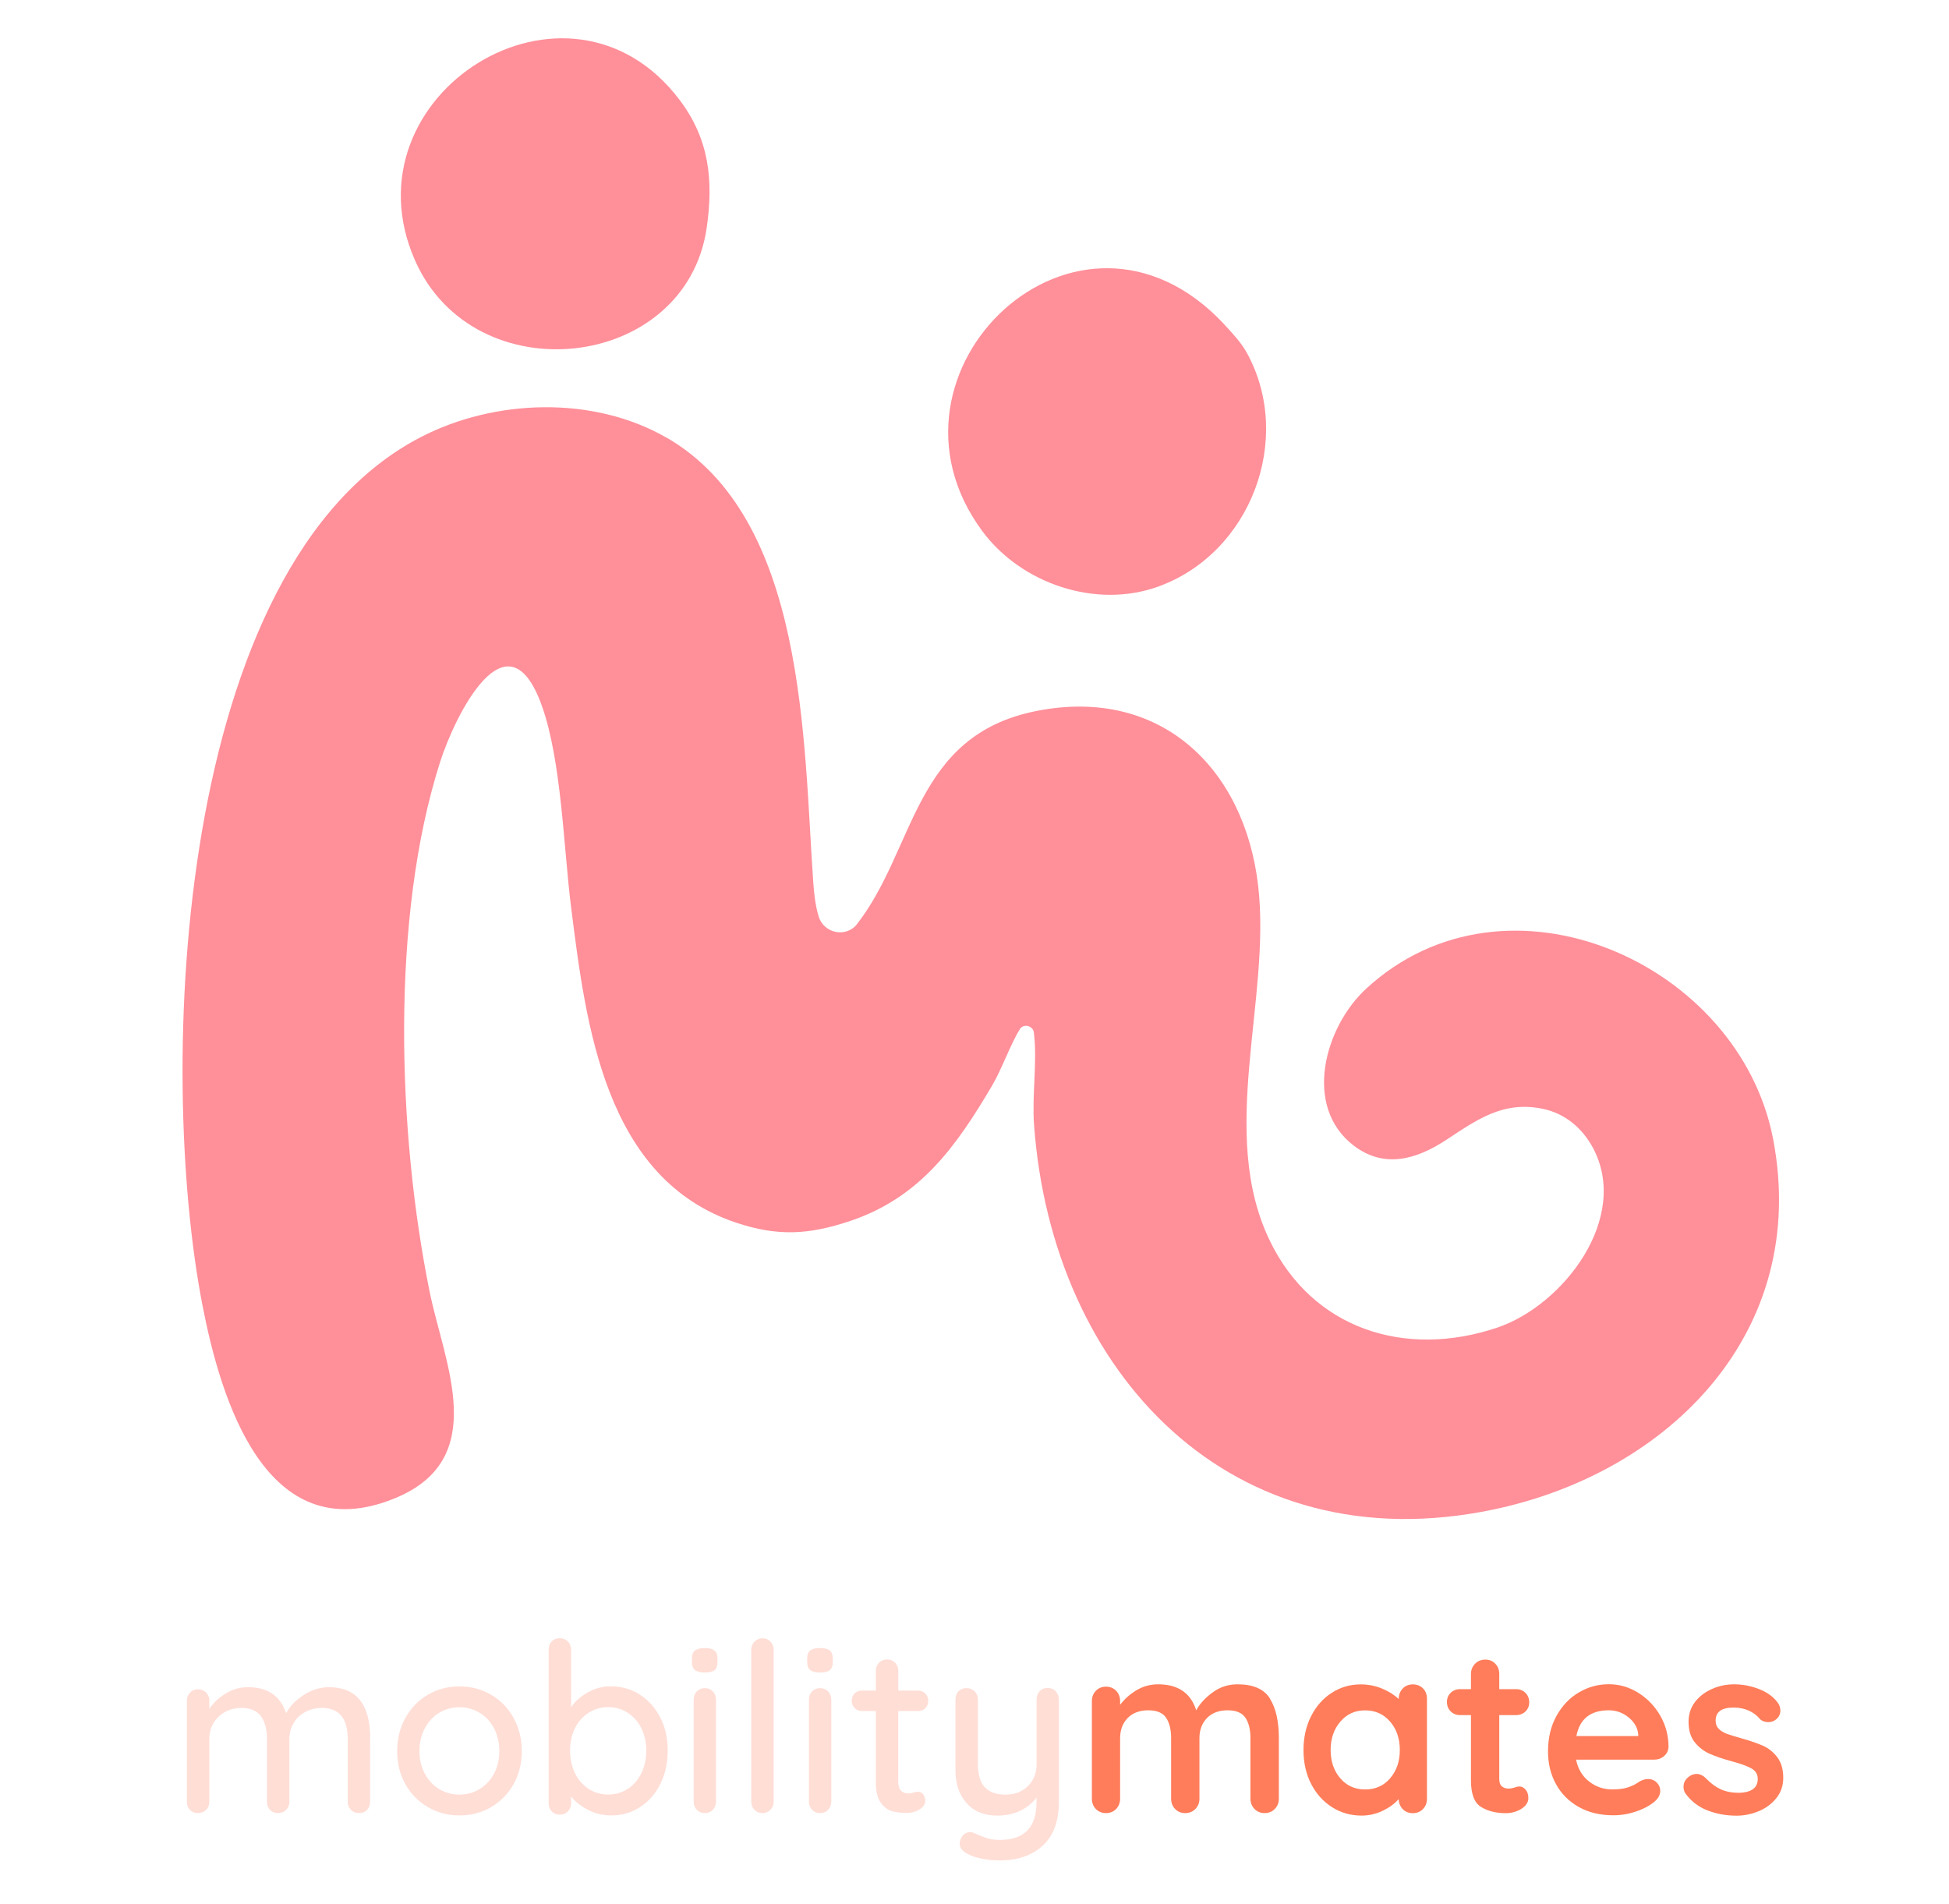 <svg viewBox="0 0 249.88 244.08" version="1.1" xmlns="http://www.w3.org/2000/svg" id="Layer_1">
  
  <defs>
    <style>
      .st0 {
        fill: #ff7d5a;
      }

      .st1 {
        fill: #ffded6;
      }

      .st2 {
        fill: #ff8f99;
      }
    </style>
  </defs>
  <g id="GotHf8.tif">
    <g>
      <path d="M85.43,56.08c18,10.37,17.56,38.94,18.84,57.07.1,1.43.27,2.96.7,4.37.61,1.96,3.09,2.66,4.61,1.28.08-.07.14-.14.18-.19,7.67-9.69,7.28-24.34,23.14-27.47,15.84-3.13,26.67,7.28,28.41,22.44,1.67,14.58-5.2,31.63,1.49,45.47,5.48,11.35,17.37,15.11,29.14,11.15,8.49-2.85,17.12-14.09,12.27-23.09-1.33-2.47-3.53-4.34-6.3-4.94-5.16-1.12-8.53,1.36-12.54,3.99-3.76,2.46-7.87,3.68-11.77.73-6.64-5.04-3.73-15.28,1.55-20.14,18.01-16.61,47.88-3.34,52.19,19.32,4.67,24.57-13.19,42.65-35.81,47.43-33.59,7.09-56.66-17.43-58.96-49.36-.26-3.66.4-7.88.02-11.42-.01-.11-.02-.21-.03-.31-.09-.92-1.31-1.25-1.81-.48,0,0,0,.01,0,.02-1.2,1.91-2.3,5.1-3.57,7.25-4.61,7.79-9.22,14.33-18.23,17.34-5.28,1.76-9.25,1.97-14.54.21-16.88-5.63-19.28-25.34-21.18-40.37-.98-7.76-1.23-18.79-3.75-25.88-4.43-12.46-11.15,1.24-13.05,7.17-6.39,19.98-5.47,47.52-1.36,67.86,1.86,9.21,7.93,21.52-4.51,26.57-16.44,6.68-22.26-12.66-24.61-24.81-5.83-30.08-3.63-94.93,28.03-111.27,9.44-4.87,22.06-5.33,31.46.08Z" class="st2"></path>
      <path d="M156.95,41.58c1.06,1.13,2.17,2.32,2.93,3.69,5.99,10.96.52,25.65-11.42,29.94-7.97,2.86-17.54-.38-22.54-7.15-15.08-20.43,12.35-46.53,31.04-26.48Z" class="st2"></path>
      <path d="M87.17,12.86c3.74,4.98,4.33,10.23,3.43,16.38-2.7,18.38-29.83,21.33-37.4,4.12-9.33-21.21,19.71-39.47,33.97-20.5Z" class="st2"></path>
    </g>
  </g>
  <g>
    <path d="M47.45,222.89v8.09c0,.42-.13.77-.39,1.04-.26.27-.61.41-1.03.41s-.77-.14-1.04-.42-.41-.63-.41-1.03v-8.06c0-2.65-1.11-3.97-3.33-3.97-.79,0-1.5.18-2.14.53-.64.35-1.13.83-1.48,1.44-.35.61-.53,1.27-.53,2v8.06c0,.4-.14.75-.41,1.03s-.62.42-1.04.42-.77-.14-1.03-.41c-.26-.27-.39-.62-.39-1.04v-8.09c0-1.19-.25-2.15-.76-2.86s-1.34-1.08-2.51-1.08-2.18.38-2.95,1.14c-.78.76-1.17,1.69-1.17,2.8v8.09c0,.4-.14.75-.41,1.03-.27.28-.62.42-1.05.42s-.77-.14-1.03-.41c-.26-.27-.39-.62-.39-1.04v-12.97c0-.4.14-.75.41-1.03.27-.28.61-.42,1.01-.42.42,0,.77.14,1.05.42.27.28.41.63.41,1.03v1.06c.53-.79,1.23-1.45,2.11-1.98.88-.54,1.83-.8,2.86-.8,2.5,0,4.13,1.11,4.88,3.33.44-.85,1.18-1.62,2.21-2.3s2.12-1.03,3.27-1.03c3.53,0,5.3,2.2,5.3,6.6Z" class="st1"></path>
    <path d="M65.84,228.73c-.71,1.25-1.67,2.23-2.89,2.94-1.22.71-2.57,1.06-4.04,1.06s-2.82-.35-4.04-1.06c-1.22-.71-2.19-1.69-2.89-2.94-.71-1.25-1.06-2.67-1.06-4.24s.35-3,1.06-4.27,1.67-2.26,2.89-2.97c1.22-.71,2.57-1.06,4.04-1.06s2.82.35,4.04,1.06c1.22.71,2.19,1.7,2.89,2.97s1.06,2.7,1.06,4.27-.35,2.99-1.06,4.24ZM63.34,221.57c-.45-.86-1.07-1.53-1.85-2-.78-.47-1.64-.71-2.59-.71s-1.81.24-2.59.71c-.78.47-1.39,1.14-1.85,2-.46.86-.68,1.83-.68,2.92s.23,2.03.68,2.88c.45.85,1.07,1.51,1.85,1.98.78.47,1.64.71,2.59.71s1.81-.24,2.59-.71c.78-.47,1.39-1.14,1.85-1.98.45-.85.68-1.81.68-2.88s-.23-2.06-.68-2.92Z" class="st1"></path>
    <path d="M82.04,217.25c1.11.71,1.98,1.69,2.62,2.94.64,1.25.95,2.67.95,4.24s-.32,3-.95,4.27c-.64,1.27-1.51,2.26-2.62,2.97-1.11.71-2.33,1.06-3.67,1.06-1.05,0-2.03-.23-2.94-.7-.91-.46-1.65-1.04-2.21-1.73v.88c0,.4-.14.75-.41,1.03-.27.28-.62.42-1.05.42s-.74-.14-1.01-.41c-.27-.27-.41-.62-.41-1.04v-19.72c0-.42.13-.77.39-1.04.26-.27.61-.41,1.03-.41s.77.14,1.05.42c.27.28.41.63.41,1.03v7.39c.49-.73,1.19-1.35,2.12-1.88.93-.53,1.92-.79,2.97-.79,1.37,0,2.62.35,3.73,1.06ZM80.5,229.32c.75-.49,1.33-1.17,1.74-2.03s.62-1.81.62-2.86-.21-2-.62-2.85c-.41-.85-1-1.51-1.74-2-.75-.49-1.59-.73-2.51-.73s-1.8.24-2.54.73c-.75.48-1.33,1.15-1.74,1.98s-.62,1.79-.62,2.86.21,2.03.62,2.88c.41.85,1,1.52,1.74,2.01.75.5,1.59.74,2.54.74s1.77-.25,2.51-.74Z" class="st1"></path>
    <path d="M89.09,214.09c-.25-.21-.38-.55-.38-1.01v-.48c0-.49.14-.83.41-1.03.27-.2.69-.3,1.26-.3s.97.11,1.23.32c.25.21.38.55.38,1.01v.48c0,.48-.13.83-.39,1.03s-.68.3-1.24.3-1-.11-1.26-.32ZM91.39,232.01c-.27.28-.62.42-1.04.42s-.74-.14-1.01-.42-.41-.63-.41-1.03v-13.12c0-.4.14-.75.41-1.03s.61-.42,1.01-.42c.42,0,.77.14,1.04.42.27.28.41.63.41,1.03v13.12c0,.4-.14.75-.41,1.03Z" class="st1"></path>
    <path d="M98.77,232.01c-.28.28-.63.42-1.03.42s-.74-.14-1.01-.42-.41-.63-.41-1.03v-19.51c0-.4.14-.75.42-1.03s.63-.42,1.03-.42.74.14,1.01.42c.27.28.41.63.41,1.03v19.51c0,.4-.14.75-.42,1.03Z" class="st1"></path>
    <path d="M103.87,214.09c-.25-.21-.38-.55-.38-1.01v-.48c0-.49.14-.83.41-1.03.27-.2.69-.3,1.26-.3s.97.11,1.23.32c.25.21.38.55.38,1.01v.48c0,.48-.13.83-.39,1.03s-.68.3-1.24.3-1-.11-1.26-.32ZM106.17,232.01c-.27.28-.62.42-1.04.42s-.74-.14-1.01-.42-.41-.63-.41-1.03v-13.12c0-.4.14-.75.41-1.03s.61-.42,1.01-.42c.42,0,.77.14,1.04.42.27.28.41.63.41,1.03v13.12c0,.4-.14.75-.41,1.03Z" class="st1"></path>
    <path d="M115.16,219.37v9.03c0,1.01.46,1.51,1.36,1.51.14,0,.33-.04.58-.11.24-.07.43-.11.58-.11.26,0,.49.11.67.33.18.22.27.5.27.85,0,.42-.24.79-.73,1.09-.48.3-1.03.45-1.64.45-.67,0-1.28-.07-1.83-.21s-1.05-.5-1.48-1.08c-.43-.58-.65-1.45-.65-2.62v-9.15h-1.76c-.38,0-.7-.13-.95-.38-.25-.25-.38-.57-.38-.95s.13-.7.38-.94c.25-.24.57-.36.95-.36h1.76v-2.54c0-.4.14-.75.41-1.03.27-.28.62-.42,1.04-.42s.74.14,1.02.42c.27.28.41.63.41,1.03v2.54h2.51c.38,0,.7.13.95.38.25.25.38.57.38.95s-.13.7-.38.94c-.25.24-.57.36-.95.36h-2.51Z" class="st1"></path>
    <path d="M135.35,216.83c.27.28.41.63.41,1.03v13.09c0,2.52-.7,4.41-2.09,5.67-1.39,1.25-3.23,1.88-5.51,1.88-.75,0-1.48-.07-2.21-.21-.73-.14-1.32-.33-1.79-.58-.75-.34-1.12-.81-1.12-1.39,0-.1.02-.23.06-.39.12-.34.29-.61.51-.79.22-.18.47-.27.76-.27.16,0,.31.03.45.09.63.28,1.18.5,1.67.67.49.16,1.05.24,1.7.24,3.13,0,4.7-1.61,4.7-4.82v-.61c-.55.73-1.25,1.29-2.11,1.7-.86.4-1.84.61-2.95.61-1.68,0-2.98-.54-3.92-1.61-.94-1.07-1.41-2.47-1.41-4.21v-9.06c0-.42.13-.77.39-1.05.26-.27.61-.41,1.03-.41s.77.14,1.05.42c.27.28.41.63.41,1.03v8.3c0,1.33.29,2.32.88,2.95.59.64,1.47.95,2.67.95s2.1-.36,2.85-1.09c.75-.73,1.12-1.67,1.12-2.82v-8.3c0-.42.13-.77.39-1.05.26-.27.61-.41,1.03-.41s.77.14,1.04.42Z" class="st1"></path>
    <path d="M162.81,217.75c.77,1.22,1.15,2.91,1.15,5.07v7.76c0,.53-.17.96-.52,1.32-.34.35-.78.53-1.3.53s-.96-.18-1.3-.53c-.34-.35-.52-.79-.52-1.32v-7.76c0-1.11-.22-1.98-.65-2.62-.43-.64-1.2-.95-2.29-.95s-2.01.34-2.65,1.01c-.64.68-.95,1.53-.95,2.56v7.76c0,.53-.17.96-.52,1.32-.34.35-.78.53-1.3.53s-.96-.18-1.3-.53c-.34-.35-.51-.79-.51-1.32v-7.76c0-1.11-.22-1.98-.65-2.62-.43-.64-1.2-.95-2.29-.95s-2.01.34-2.65,1.01c-.64.68-.95,1.53-.95,2.56v7.76c0,.53-.17.96-.51,1.32-.34.35-.78.53-1.3.53s-.96-.18-1.3-.53c-.34-.35-.51-.79-.51-1.32v-12.51c0-.53.17-.96.51-1.32.34-.35.78-.53,1.3-.53s.96.18,1.3.53c.34.35.51.79.51,1.32v.48c.55-.73,1.24-1.35,2.08-1.86.84-.51,1.77-.77,2.8-.77,2.54,0,4.17,1.11,4.88,3.33.46-.85,1.17-1.62,2.11-2.3.94-.69,2-1.03,3.2-1.03,2,0,3.38.61,4.15,1.83Z" class="st0"></path>
    <path d="M182.44,216.44c.34.34.51.79.51,1.33v12.82c0,.53-.17.96-.51,1.32-.34.35-.78.53-1.3.53s-.95-.17-1.29-.51c-.33-.34-.51-.78-.53-1.3-.5.59-1.19,1.09-2.04,1.5-.86.41-1.76.62-2.71.62-1.39,0-2.66-.36-3.79-1.08-1.13-.72-2.03-1.71-2.68-2.98s-.98-2.72-.98-4.33.32-3.06.97-4.35c.65-1.28,1.53-2.28,2.65-3,1.12-.72,2.36-1.08,3.71-1.08.97,0,1.88.18,2.73.53.85.35,1.57.8,2.15,1.35v-.03c0-.52.17-.96.51-1.32s.78-.53,1.3-.53.96.17,1.3.52ZM178.23,227.96c.83-.96,1.24-2.17,1.24-3.62s-.41-2.67-1.24-3.63c-.83-.97-1.9-1.45-3.21-1.45s-2.35.48-3.18,1.45c-.83.97-1.24,2.18-1.24,3.63s.41,2.66,1.23,3.62c.82.96,1.88,1.44,3.2,1.44s2.38-.48,3.21-1.44Z" class="st0"></path>
    <path d="M195.6,229.42c.23.27.35.63.35,1.08,0,.54-.3,1-.89,1.38-.6.37-1.27.56-2.01.56-1.25,0-2.31-.27-3.17-.8s-1.29-1.67-1.29-3.41v-8.36h-1.39c-.49,0-.89-.16-1.21-.48-.32-.32-.48-.73-.48-1.21s.16-.85.48-1.17c.32-.31.73-.47,1.21-.47h1.39v-1.94c0-.52.18-.96.53-1.32.35-.35.79-.53,1.32-.53s.93.18,1.27.53c.34.35.51.79.51,1.32v1.94h2.15c.48,0,.89.16,1.21.48.32.32.48.73.48,1.21s-.16.85-.48,1.17c-.32.31-.73.47-1.21.47h-2.15v8.21c0,.42.11.73.33.92.22.19.52.29.91.29.16,0,.38-.04.67-.12.24-.1.47-.15.7-.15.28,0,.54.14.77.41Z" class="st0"></path>
    <path d="M213.34,225.13c-.36.3-.79.45-1.27.45h-10c.24,1.19.8,2.13,1.67,2.8.87.68,1.85,1.01,2.94,1.01.83,0,1.47-.08,1.94-.23s.83-.31,1.11-.48c.27-.17.46-.29.56-.35.36-.18.71-.27,1.03-.27.42,0,.79.15,1.09.45s.45.66.45,1.06c0,.54-.28,1.04-.85,1.48-.57.46-1.32.86-2.27,1.18-.95.32-1.91.48-2.88.48-1.7,0-3.18-.35-4.44-1.06-1.26-.71-2.24-1.68-2.92-2.92-.69-1.24-1.03-2.64-1.03-4.2,0-1.74.36-3.26,1.09-4.57.73-1.31,1.69-2.32,2.88-3.01,1.19-.7,2.46-1.04,3.82-1.04s2.59.36,3.77,1.09c1.18.73,2.12,1.71,2.83,2.94.71,1.23,1.06,2.57,1.06,4-.02.48-.21.88-.58,1.18ZM202.1,222.55h7.94v-.21c-.08-.85-.5-1.58-1.24-2.18-.75-.61-1.6-.91-2.54-.91-2.34,0-3.73,1.1-4.15,3.3Z" class="st0"></path>
    <path d="M215.85,229.01c0-.53.26-.97.79-1.33.28-.18.58-.27.88-.27.42,0,.83.19,1.21.58.61.63,1.24,1.09,1.89,1.39s1.45.45,2.38.45c1.58-.06,2.36-.66,2.36-1.79,0-.59-.27-1.03-.8-1.33s-1.37-.61-2.5-.91c-1.17-.32-2.13-.65-2.86-.97s-1.37-.81-1.91-1.47-.8-1.54-.8-2.65c0-.97.28-1.81.83-2.53.55-.72,1.28-1.27,2.18-1.67s1.85-.59,2.86-.59,2.06.19,3.09.58,1.84.95,2.42,1.7c.26.32.39.69.39,1.09,0,.46-.19.85-.58,1.15-.28.22-.61.33-.97.33-.44,0-.81-.14-1.09-.42-.36-.44-.83-.8-1.41-1.06-.58-.26-1.23-.39-1.95-.39-1.54,0-2.3.56-2.3,1.67,0,.45.14.8.42,1.08.28.27.64.48,1.08.64.43.15,1.04.34,1.83.56,1.09.3,2,.62,2.73.94.73.32,1.34.82,1.85,1.48.5.67.76,1.54.76,2.64,0,.99-.29,1.85-.88,2.59-.59.74-1.34,1.3-2.26,1.68-.92.38-1.86.58-2.83.58-1.33,0-2.58-.22-3.73-.67-1.15-.44-2.09-1.16-2.82-2.15-.18-.24-.27-.54-.27-.91Z" class="st0"></path>
  </g>
</svg>